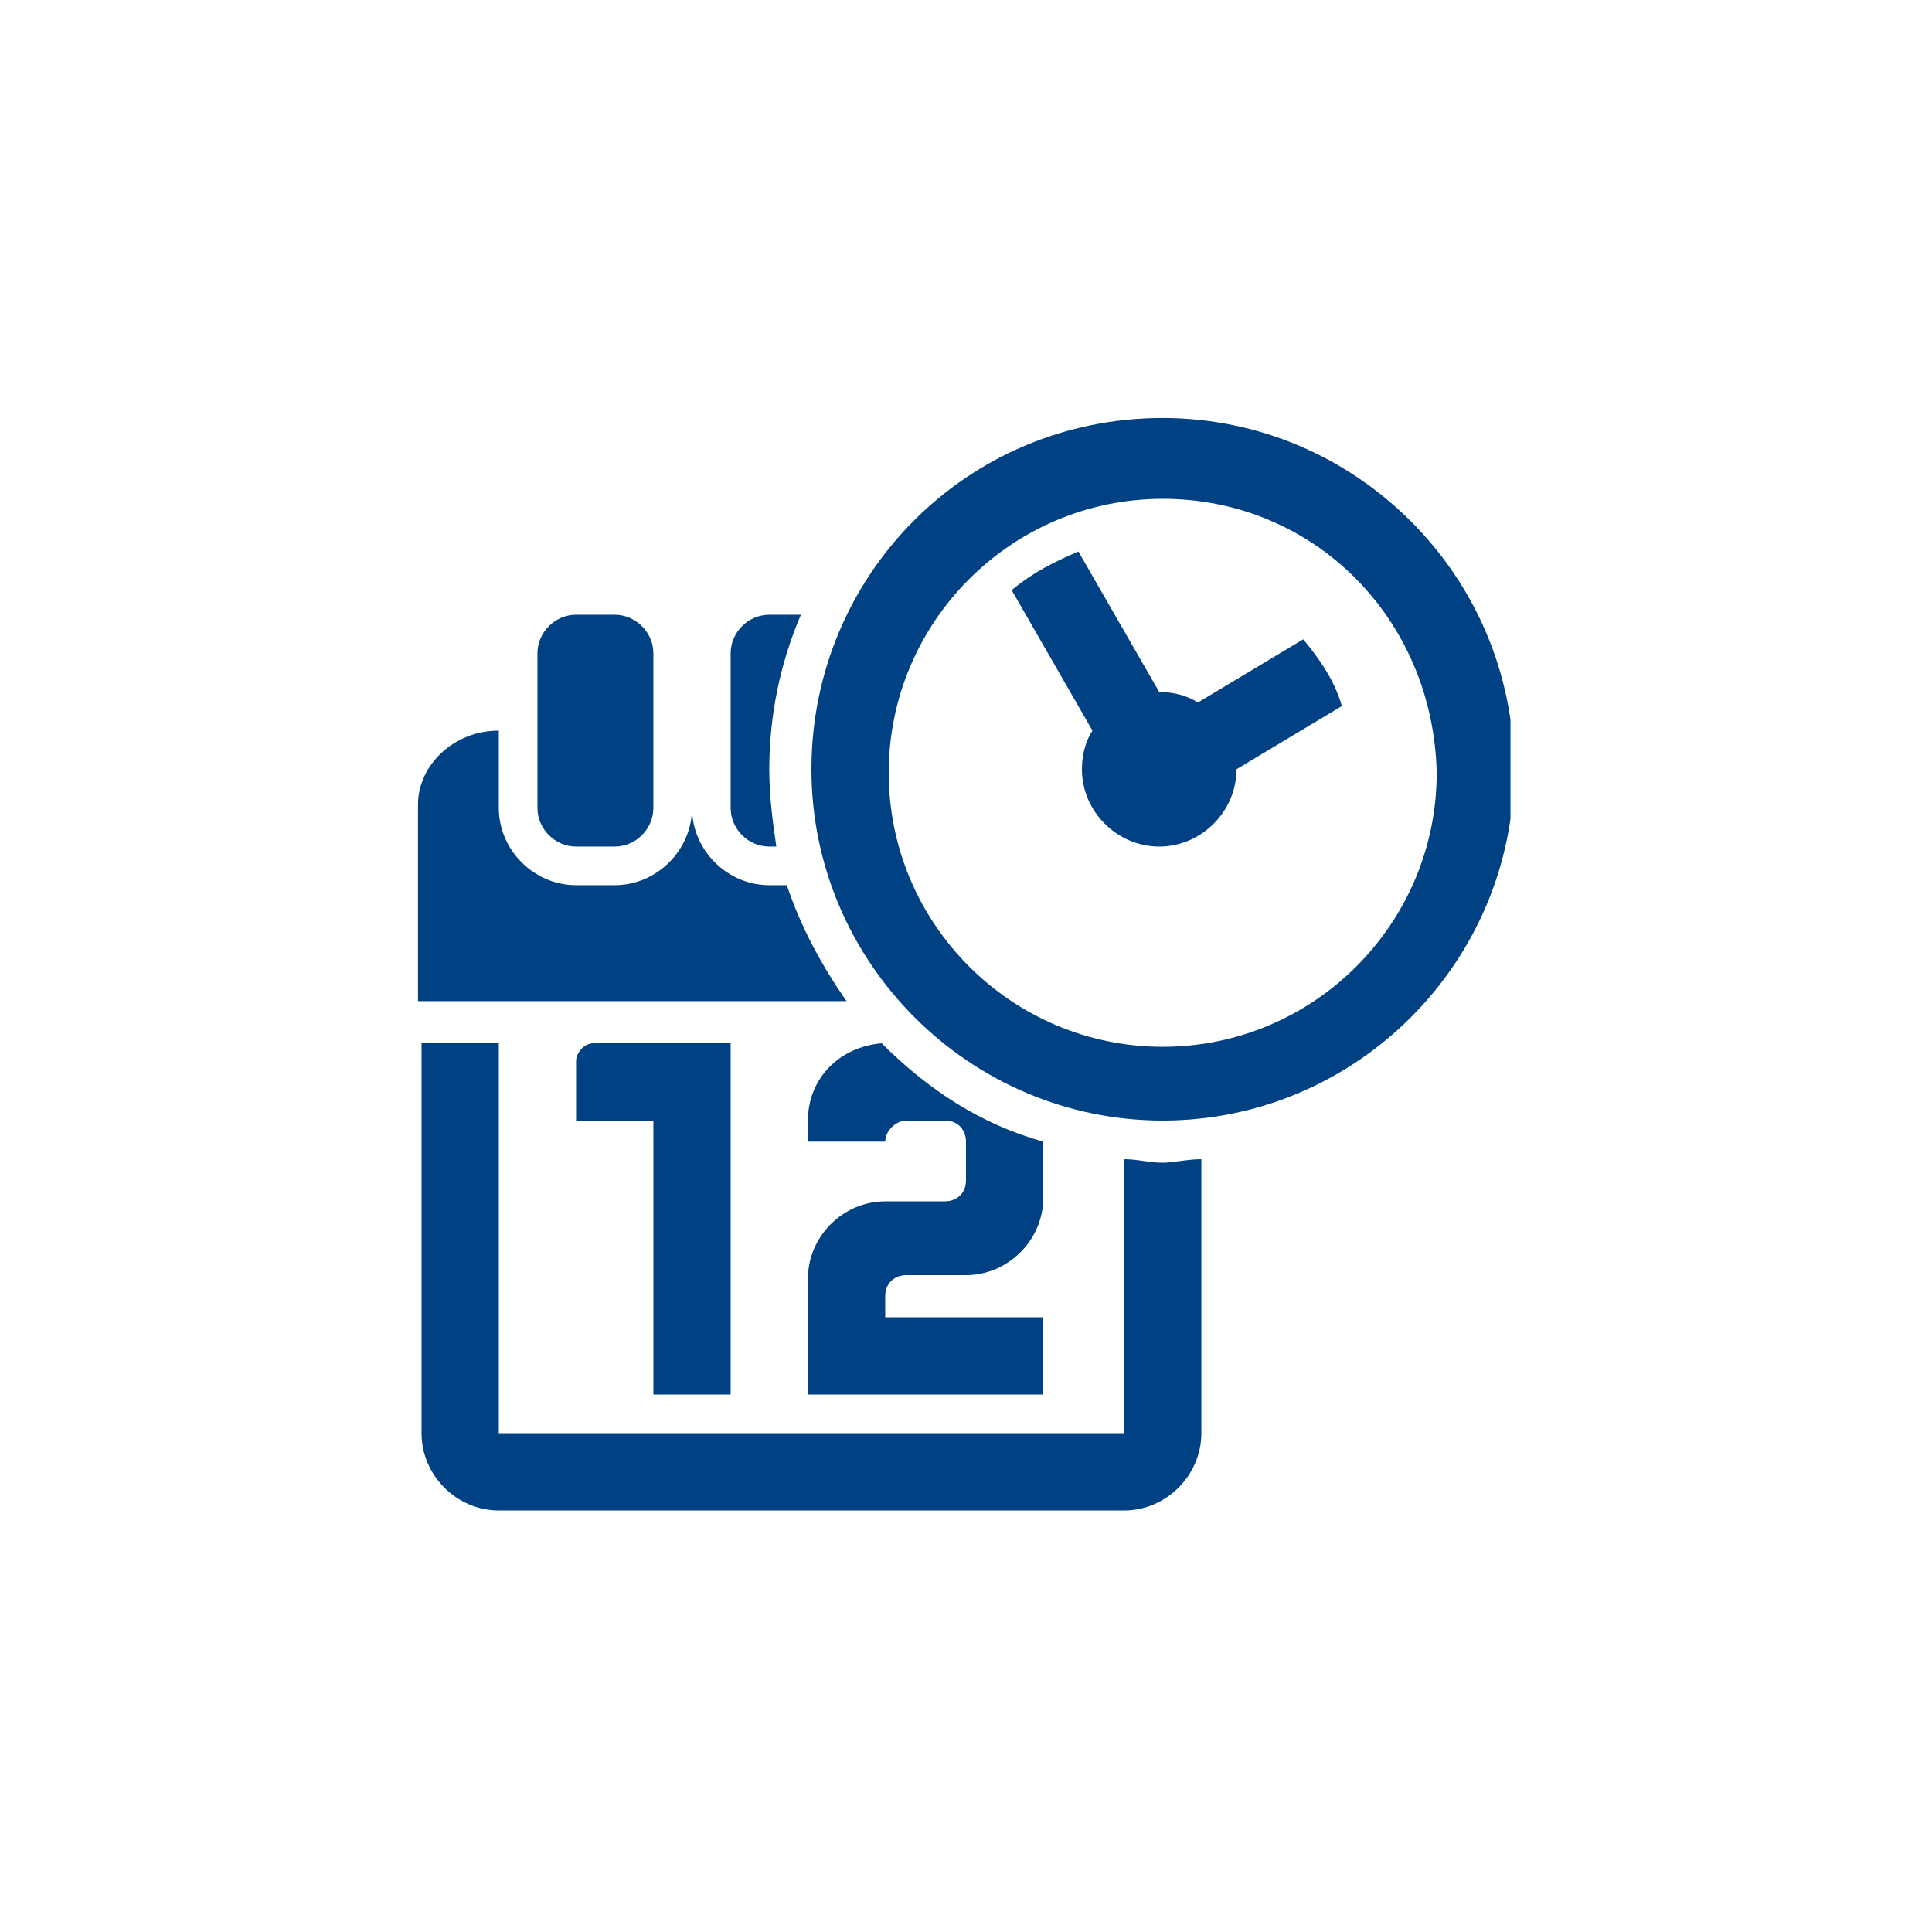 <?xml version="1.0" encoding="UTF-8"?> <!-- Generator: Adobe Illustrator 21.0.0, SVG Export Plug-In . SVG Version: 6.00 Build 0) --> <svg xmlns="http://www.w3.org/2000/svg" xmlns:xlink="http://www.w3.org/1999/xlink" version="1.1" id="Layer_1" x="0px" y="0px" viewBox="0 0 55 55" style="enable-background:new 0 0 55 55;" xml:space="preserve"> <style type="text/css"> .st0{clip-path:url(#SVGID_2_);fill:#004184;} </style> <g> <g> <defs> <rect id="SVGID_1_" x="11.9" y="11.9" width="31.1" height="31.1"></rect> </defs> <clipPath id="SVGID_2_"> <use xlink:href="#SVGID_1_" style="overflow:visible;"></use> </clipPath> <path class="st0" d="M29.7,37.5v2.2h-6.7v-3.3c0-1.2,1-2.2,2.2-2.2h1.7c0.3,0,0.6-0.2,0.6-0.6v-1.1c0-0.3-0.2-0.6-0.6-0.6h-1.1 c-0.3,0-0.6,0.3-0.6,0.6h-2.2v-0.6c0-1.2,0.9-2.1,2.1-2.2c1.3,1.3,2.8,2.3,4.6,2.8v1.6c0,1.2-1,2.2-2.2,2.2h-1.7 c-0.3,0-0.6,0.2-0.6,0.6v0.6H29.7z M16.9,29.7h3.9v10h-2.2v-7.8h-2.2v-1.7C16.4,30,16.6,29.7,16.9,29.7"></path> <path class="st0" d="M34.2,33v7.8c0,1.2-1,2.2-2.2,2.2l-17.8,0c-1.2,0-2.2-1-2.2-2.2V29.7h2.2v0v11.1h17.8V33 c0.4,0,0.7,0.1,1.1,0.1C33.4,33.1,33.8,33,34.2,33"></path> <path class="st0" d="M14.2,20.8v2.2c0,1.2,1,2.2,2.2,2.2h1.1c1.2,0,2.2-1,2.2-2.2c0,1.2,1,2.2,2.2,2.2h0.5c0.4,1.2,1,2.3,1.7,3.3 H11.9v-5.6C11.9,21.8,12.9,20.8,14.2,20.8"></path> <path class="st0" d="M21.9,17.5h0.9c-0.6,1.4-0.9,2.9-0.9,4.4c0,0.8,0.1,1.5,0.2,2.2h-0.2c-0.6,0-1.1-0.5-1.1-1.1v-4.4 C20.8,18,21.3,17.5,21.9,17.5 M16.4,17.5h1.1c0.6,0,1.1,0.5,1.1,1.1v4.4c0,0.6-0.5,1.1-1.1,1.1h-1.1c-0.6,0-1.1-0.5-1.1-1.1v-4.4 C15.3,18,15.8,17.5,16.4,17.5"></path> <path class="st0" d="M30.7,15.7l2.3,4c0.4,0,0.8,0.1,1.1,0.3l3-1.8c0.5,0.6,0.9,1.2,1.1,1.9l-3,1.8c0,1.2-1,2.2-2.2,2.2 c-1.2,0-2.2-1-2.2-2.2c0-0.4,0.1-0.8,0.3-1.1l-2.3-4C29.4,16.3,30,16,30.7,15.7"></path> <path class="st0" d="M33.1,14.2c-4.3,0-7.8,3.5-7.8,7.8c0,4.3,3.5,7.8,7.8,7.8s7.8-3.5,7.8-7.8C40.8,17.6,37.4,14.2,33.1,14.2 M33.1,11.9c5.5,0,10,4.5,10,10s-4.5,10-10,10s-10-4.5-10-10S27.5,11.9,33.1,11.9"></path> </g> </g> </svg> 